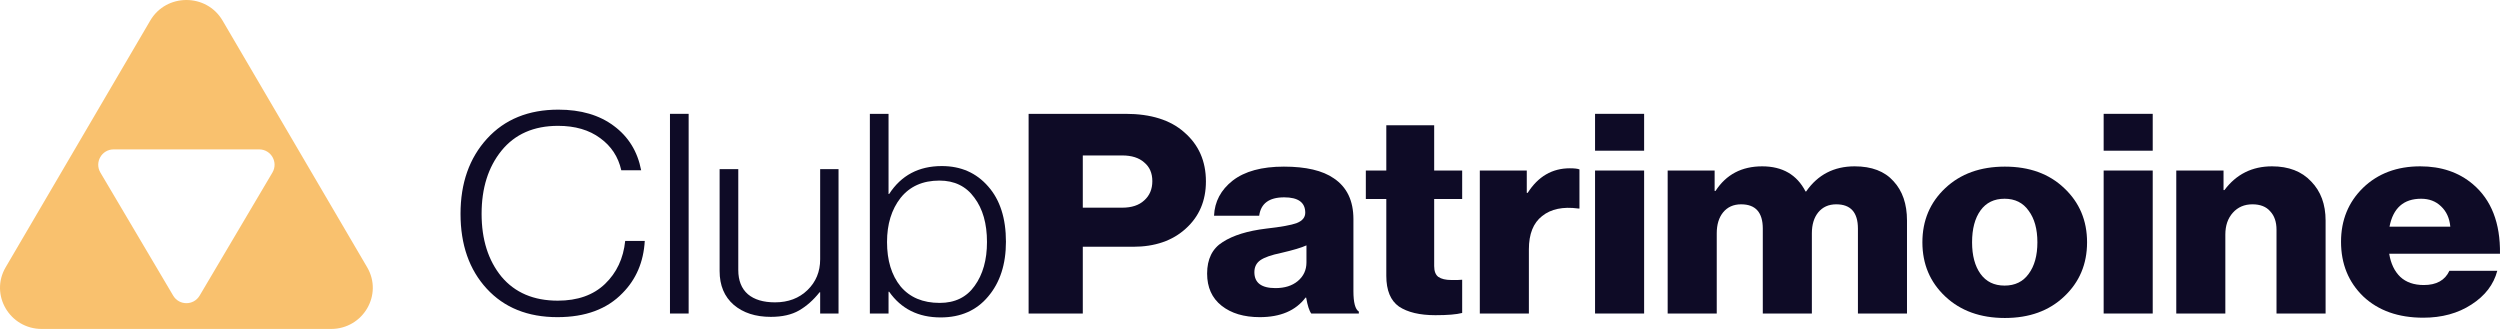 <svg width="228" height="30" viewBox="0 0 228 30" fill="none" xmlns="http://www.w3.org/2000/svg">
<path fill-rule="evenodd" clip-rule="evenodd" d="M20.297 1.875C18.832 -0.625 15.168 -0.625 13.703 1.875L0.516 24.375C-0.95 26.875 0.882 30 3.813 30H30.187C33.118 30 34.95 26.875 33.484 24.375L20.297 1.875ZM15.795 26.962C16.337 27.879 17.663 27.879 18.205 26.962L24.844 15.738C25.396 14.804 24.723 13.625 23.639 13.625L10.361 13.625C9.277 13.625 8.604 14.804 9.156 15.738L15.795 26.962Z" fill="#F9C16E"/>
<path d="M50.841 28.924C48.132 28.924 45.981 28.058 44.389 26.326C42.796 24.594 42 22.319 42 19.5C42 16.698 42.805 14.415 44.416 12.649C46.027 10.883 48.196 10 50.923 10C52.973 10 54.657 10.492 55.975 11.477C57.311 12.462 58.144 13.812 58.473 15.527H56.661C56.387 14.304 55.746 13.328 54.739 12.598C53.733 11.851 52.451 11.477 50.895 11.477C48.681 11.477 46.96 12.233 45.734 13.744C44.526 15.238 43.922 17.157 43.922 19.5C43.922 21.843 44.526 23.753 45.734 25.231C46.96 26.691 48.672 27.421 50.868 27.421C52.68 27.421 54.117 26.912 55.179 25.893C56.24 24.874 56.853 23.567 57.018 21.971H58.803C58.693 23.889 58.016 25.477 56.771 26.733C55.362 28.194 53.385 28.924 50.841 28.924Z" fill="#0E0B26"/>
<path d="M61.102 28.593V10.382H62.804V28.593H61.102Z" fill="#0E0B26"/>
<path d="M70.296 28.898C68.905 28.898 67.78 28.533 66.919 27.803C66.059 27.056 65.629 26.029 65.629 24.721V15.425H67.331V24.619C67.331 25.587 67.624 26.326 68.21 26.835C68.796 27.328 69.619 27.574 70.681 27.574C71.889 27.574 72.877 27.2 73.646 26.453C74.415 25.706 74.799 24.772 74.799 23.651V15.425H76.474V28.593H74.799V26.657H74.744C74.177 27.37 73.554 27.922 72.877 28.312C72.2 28.703 71.34 28.898 70.296 28.898Z" fill="#0E0B26"/>
<path d="M85.784 28.949C83.753 28.949 82.188 28.168 81.09 26.606H81.035V28.593H79.332V10.382H81.035V17.692H81.09C82.188 15.994 83.789 15.145 85.894 15.145C87.633 15.145 89.042 15.764 90.122 17.004C91.202 18.227 91.742 19.907 91.742 22.047C91.742 24.101 91.202 25.765 90.122 27.039C89.061 28.312 87.615 28.949 85.784 28.949ZM85.702 27.625C87.093 27.625 88.155 27.107 88.887 26.071C89.637 25.035 90.013 23.702 90.013 22.072C90.013 20.391 89.628 19.042 88.859 18.023C88.109 16.987 87.047 16.469 85.674 16.469C84.155 16.469 82.975 16.995 82.133 18.048C81.309 19.101 80.897 20.442 80.897 22.072C80.897 23.753 81.309 25.103 82.133 26.122C82.975 27.124 84.165 27.625 85.702 27.625Z" fill="#0E0B26"/>
<path d="M93.809 28.593V10.382H102.649C104.956 10.382 106.74 10.942 108.003 12.063C109.321 13.201 109.98 14.695 109.98 16.546C109.98 18.311 109.367 19.746 108.141 20.85C106.932 21.953 105.331 22.505 103.336 22.505H98.751V28.593H93.809ZM98.751 18.94H102.347C103.208 18.94 103.876 18.719 104.352 18.277C104.846 17.836 105.093 17.25 105.093 16.52C105.093 15.79 104.846 15.221 104.352 14.814C103.876 14.389 103.208 14.177 102.347 14.177H98.751V18.94Z" fill="#0E0B26"/>
<path d="M114.893 28.924C113.447 28.924 112.285 28.576 111.406 27.879C110.528 27.183 110.089 26.207 110.089 24.95C110.089 23.626 110.564 22.667 111.516 22.072C112.468 21.461 113.786 21.054 115.47 20.85C116.843 20.697 117.776 20.527 118.27 20.34C118.783 20.137 119.039 19.823 119.039 19.398C119.039 18.464 118.398 17.997 117.117 17.997C115.744 17.997 114.985 18.558 114.838 19.678H110.72C110.775 18.388 111.342 17.318 112.422 16.469C113.52 15.62 115.076 15.196 117.09 15.196C119.103 15.196 120.622 15.552 121.647 16.265C122.837 17.063 123.432 18.303 123.432 19.984V26.555C123.432 27.591 123.597 28.21 123.926 28.414V28.593H119.588C119.405 28.355 119.249 27.871 119.121 27.141H119.066C118.17 28.329 116.778 28.924 114.893 28.924ZM116.321 26.275C117.163 26.275 117.84 26.063 118.353 25.638C118.883 25.197 119.149 24.628 119.149 23.932V22.378C118.71 22.582 117.941 22.811 116.843 23.066C115.946 23.253 115.314 23.473 114.948 23.728C114.582 23.983 114.399 24.348 114.399 24.823C114.399 25.791 115.04 26.275 116.321 26.275Z" fill="#0E0B26"/>
<path d="M130.907 28.745C129.479 28.745 128.371 28.482 127.584 27.956C126.816 27.412 126.431 26.479 126.431 25.154V18.15H124.564V15.552H126.431V11.426H130.797V15.552H133.35V18.15H130.797V24.263C130.797 24.738 130.925 25.069 131.181 25.256C131.456 25.443 131.849 25.536 132.362 25.536C132.508 25.536 132.7 25.536 132.938 25.536C133.176 25.519 133.313 25.511 133.35 25.511V28.542C132.838 28.677 132.023 28.745 130.907 28.745Z" fill="#0E0B26"/>
<path d="M134.959 28.593V15.552H139.242V17.59H139.324C140.276 16.096 141.557 15.348 143.168 15.348C143.589 15.348 143.882 15.383 144.046 15.45V19.016H143.936C142.545 18.829 141.447 19.058 140.642 19.704C139.836 20.332 139.434 21.342 139.434 22.735V28.593H134.959Z" fill="#0E0B26"/>
<path d="M145.469 28.593V15.552H149.944V28.593H145.469ZM145.469 13.744V10.382H149.944V13.744H145.469Z" fill="#0E0B26"/>
<path d="M152.091 28.593V15.552H156.374V17.412H156.457C157.427 15.917 158.845 15.17 160.712 15.17C162.561 15.17 163.879 15.934 164.666 17.462H164.721C165.782 15.934 167.256 15.17 169.141 15.17C170.697 15.17 171.877 15.62 172.683 16.52C173.506 17.403 173.918 18.6 173.918 20.111V28.593H169.443V20.85C169.443 19.373 168.784 18.634 167.466 18.634C166.771 18.634 166.222 18.88 165.819 19.373C165.435 19.848 165.242 20.485 165.242 21.283V28.593H160.767V20.85C160.767 19.373 160.108 18.634 158.79 18.634C158.095 18.634 157.546 18.88 157.143 19.373C156.759 19.848 156.567 20.485 156.567 21.283V28.593H152.091Z" fill="#0E0B26"/>
<path d="M180.621 24.976C181.134 25.689 181.866 26.046 182.818 26.046C183.769 26.046 184.502 25.689 185.014 24.976C185.545 24.263 185.81 23.303 185.81 22.098C185.81 20.892 185.545 19.933 185.014 19.22C184.502 18.49 183.769 18.125 182.818 18.125C181.866 18.125 181.134 18.481 180.621 19.194C180.109 19.907 179.853 20.875 179.853 22.098C179.853 23.303 180.109 24.263 180.621 24.976ZM188.254 27.039C186.881 28.346 185.078 29 182.845 29C180.612 29 178.8 28.346 177.409 27.039C176.018 25.732 175.322 24.084 175.322 22.098C175.322 20.111 176.018 18.464 177.409 17.157C178.8 15.849 180.612 15.196 182.845 15.196C185.078 15.196 186.881 15.849 188.254 17.157C189.645 18.464 190.34 20.111 190.34 22.098C190.34 24.084 189.645 25.732 188.254 27.039Z" fill="#0E0B26"/>
<path d="M191.853 28.593V15.552H196.328V28.593H191.853ZM191.853 13.744V10.382H196.328V13.744H191.853Z" fill="#0E0B26"/>
<path d="M198.476 28.593V15.552H202.786V17.335H202.869C203.949 15.892 205.395 15.17 207.207 15.17C208.726 15.17 209.916 15.629 210.776 16.546C211.654 17.445 212.094 18.634 212.094 20.111V28.593H207.618V20.952C207.618 20.239 207.426 19.678 207.042 19.271C206.676 18.846 206.136 18.634 205.422 18.634C204.69 18.634 204.095 18.889 203.637 19.398C203.18 19.907 202.951 20.57 202.951 21.385V28.593H198.476Z" fill="#0E0B26"/>
<path d="M220.998 28.974C218.728 28.974 216.907 28.329 215.534 27.039C214.18 25.732 213.502 24.067 213.502 22.047C213.502 20.077 214.171 18.439 215.507 17.131C216.861 15.824 218.6 15.17 220.723 15.17C222.645 15.17 224.247 15.714 225.528 16.8C227.212 18.227 228.035 20.34 227.999 23.142H217.895C218.042 24.042 218.38 24.747 218.911 25.256C219.442 25.748 220.156 25.995 221.053 25.995C222.206 25.995 222.984 25.562 223.386 24.696H227.752C227.422 25.952 226.635 26.979 225.391 27.777C224.164 28.576 222.7 28.974 220.998 28.974ZM217.923 20.672H223.469C223.395 19.89 223.112 19.271 222.618 18.812C222.142 18.354 221.538 18.125 220.806 18.125C219.213 18.125 218.252 18.974 217.923 20.672Z" fill="#0E0B26"/>
</svg>
